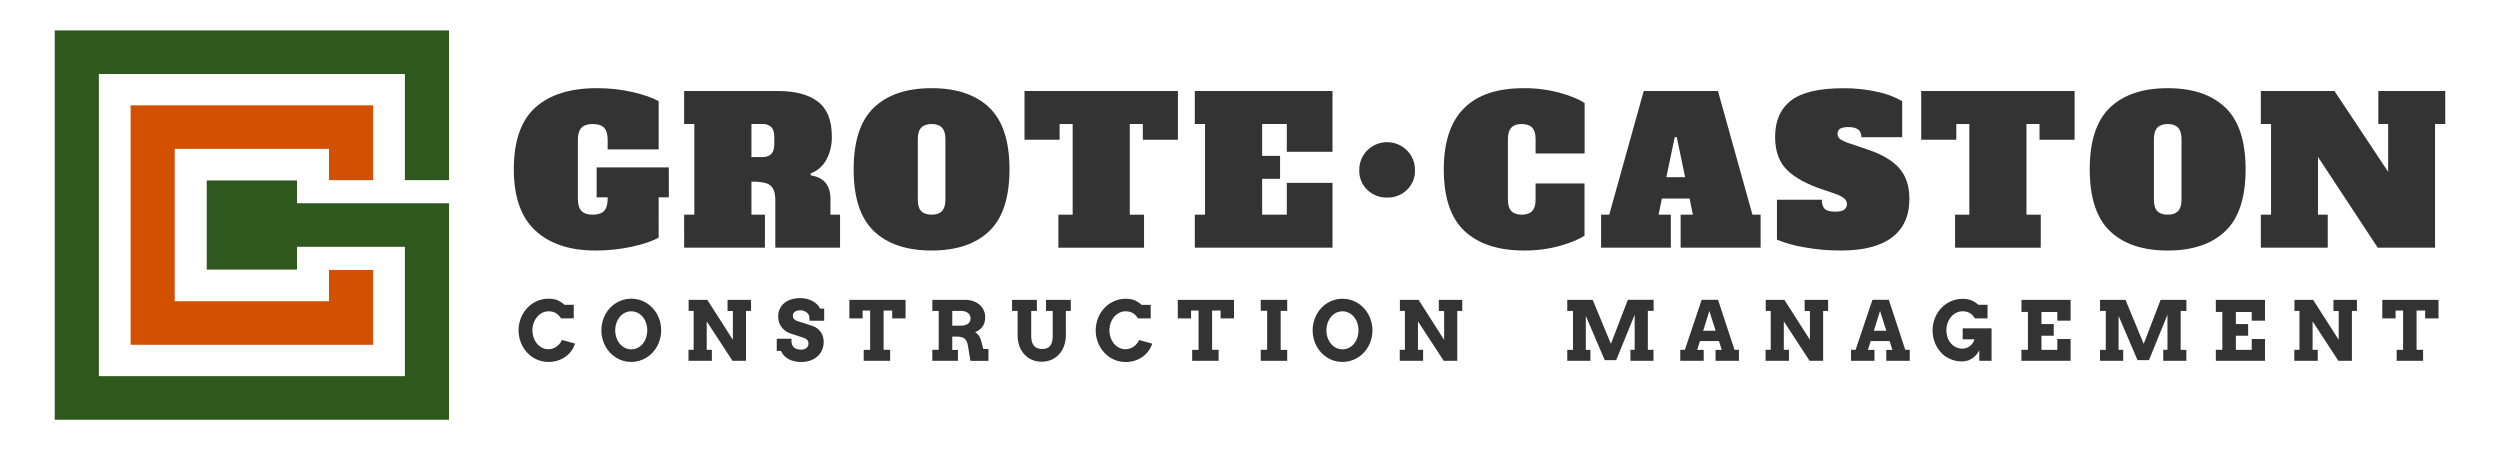 <svg width="411" height="74" viewBox="0 0 411 74" fill="none" xmlns="http://www.w3.org/2000/svg"><g clip-path="url(#clip0_1_41)"><path d="M61.344 17.316V29.619H54.092V24.474H28.724V49.523H54.092V44.381h7.253V56.684H21.474V17.316H61.344z" fill="#d35000"/><path d="M73.818 29.619V5H9V69H73.818V33.418H48.828V29.672H33.987v14.654H48.828V40.579H66.566V61.839H16.253V12.161h50.313V29.619h7.253z" fill="#2f581e"/><path d="M92.25 52.343C92.064 52.06 91.836 51.807 91.572 51.593 91.377 51.448 91.157 51.34 90.922 51.275 90.685 51.209 90.44 51.176 90.194 51.177 89.83 51.174 89.471 51.26 89.148 51.425 88.822 51.59 88.533 51.82 88.301 52.1 88.055 52.396 87.863 52.732 87.736 53.093 87.598 53.48 87.53 53.886 87.532 54.296 87.531 54.706 87.597 55.114 87.73 55.504 87.852 55.862 88.037 56.197 88.278 56.491 88.505 56.77 88.788 56.999 89.109 57.164 89.436 57.33 89.8 57.416 90.168 57.412 90.424 57.413 90.677 57.369 90.917 57.283 91.366 57.115 91.758 56.825 92.047 56.447 92.184 56.277 92.297 56.089 92.383 55.889L94.542 56.483C94.403 56.913 94.198 57.319 93.931 57.685 93.663 58.054 93.336 58.377 92.962 58.642 92.573 58.916 92.143 59.13 91.688 59.275 91.197 59.434 90.682 59.512 90.165 59.507 89.718 59.509 89.273 59.447 88.843 59.323 88.011 59.081 87.262 58.618 86.676 57.986 86.379 57.668 86.123 57.314 85.916 56.932 85.703 56.538 85.538 56.121 85.427 55.688 85.137 54.558 85.209 53.367 85.634 52.279 85.876 51.671 86.231 51.112 86.679 50.63 87.12 50.161 87.65 49.782 88.239 49.514 88.843 49.241 89.501 49.102 90.165 49.107 90.636 49.095 91.105 49.163 91.553 49.308 92.011 49.497 92.43 49.767 92.79 50.106H94.324v2.232L92.25 52.343z" fill="#333"/><path d="M103.775 59.504C103.328 59.506 102.884 59.444 102.455 59.32 102.042 59.199 101.646 59.023 101.28 58.798 100.915 58.572 100.582 58.299 100.288 57.986 99.99 57.67 99.735 57.316 99.528 56.935 99.088 56.129 98.859 55.226 98.865 54.31 98.862 53.84 98.92 53.371 99.037 52.915 99.149 52.483 99.314 52.066 99.528 51.673 99.734 51.291 99.99 50.936 100.288 50.619 100.877 49.992 101.626 49.531 102.455 49.286 103.319 49.04 104.236 49.04 105.1 49.286 105.931 49.53 106.68 49.991 107.27 50.619 107.57 50.936 107.827 51.291 108.035 51.673 108.25 52.066 108.415 52.483 108.527 52.915 108.761 53.823 108.761 54.774 108.527 55.682 108.415 56.115 108.25 56.533 108.035 56.926 107.827 57.308 107.57 57.661 107.27 57.978 106.977 58.291 106.643 58.563 106.278 58.79 105.911 59.015 105.515 59.191 105.1 59.312 104.67 59.438 104.224 59.503 103.775 59.504v0zm0-2.075C104.147 57.432 104.514 57.347 104.846 57.18 105.168 57.015 105.452 56.785 105.679 56.505 105.918 56.209 106.1 55.872 106.219 55.512 106.477 54.728 106.477 53.883 106.219 53.099 106.098 52.737 105.912 52.4 105.671 52.103 105.442 51.824 105.159 51.594 104.837 51.428 104.509 51.265 104.147 51.18 103.779 51.18 103.412 51.18 103.049 51.265 102.721 51.428 102.399 51.594 102.116 51.824 101.888 52.103 101.649 52.401 101.464 52.738 101.342 53.099 101.208 53.489 101.141 53.898 101.144 54.31 101.141 54.719 101.208 55.125 101.342 55.512 101.465 55.872 101.649 56.208 101.888 56.505 102.116 56.784 102.399 57.014 102.721 57.18 103.047 57.346 103.408 57.431 103.775 57.429v0z" fill="#333"/><path d="M119.611 49.294H123.47v1.822H122.645v8.202h-2.223l-4.238-6.483v4.673H117.031v1.81H113.189V57.507H114.036V51.116H113.211V49.294h3.069L120.484 55.866V51.124H119.611V49.294z" fill="#333"/><path d="M133.07 52.12C133.047 51.965 132.992 51.817 132.907 51.685 132.819 51.546 132.705 51.426 132.57 51.33 132.431 51.228 132.275 51.149 132.11 51.096 131.936 51.038 131.754 51.009 131.57 51.01 131.409 51.008 131.249 51.026 131.093 51.063 130.956 51.093 130.826 51.148 130.708 51.224 130.6 51.295 130.51 51.391 130.446 51.503 130.38 51.63 130.347 51.771 130.35 51.913 130.341 52.08 130.387 52.245 130.48 52.385 130.571 52.5 130.685 52.595 130.816 52.664 130.959 52.74 131.111 52.8 131.268 52.842 131.435 52.884 131.593 52.934 131.751 52.987L133.593 53.596C133.848 53.684 134.089 53.806 134.311 53.958 134.533 54.112 134.729 54.301 134.89 54.516 135.059 54.748 135.189 55.005 135.277 55.278 135.374 55.59 135.42 55.916 135.415 56.243 135.418 56.701 135.321 57.155 135.133 57.574 134.957 57.967 134.698 58.319 134.373 58.606 134.03 58.903 133.632 59.13 133.2 59.275 132.713 59.438 132.201 59.518 131.686 59.512 131.315 59.515 130.945 59.472 130.584 59.384 130.255 59.312 129.938 59.195 129.641 59.038 129.363 58.88 129.11 58.682 128.889 58.452 128.676 58.226 128.506 57.965 128.386 57.68H127.697v-1.989H130.124v.41C130.12 56.291 130.152 56.48 130.22 56.659 130.281 56.823 130.377 56.972 130.502 57.097 130.644 57.224 130.811 57.319 130.994 57.376 131.216 57.449 131.449 57.484 131.683 57.479 132.014 57.5 132.34 57.401 132.601 57.2 132.708 57.103 132.791 56.985 132.845 56.852 132.9 56.72 132.923 56.578 132.915 56.435 132.921 56.288 132.882 56.143 132.805 56.017 132.73 55.907 132.634 55.812 132.522 55.738 132.402 55.658 132.272 55.593 132.135 55.543 131.991 55.49 131.853 55.442 131.711 55.398L130.177 54.907C129.88 54.818 129.596 54.693 129.33 54.536 129.061 54.377 128.819 54.176 128.615 53.941 128.402 53.693 128.233 53.41 128.118 53.105 127.99 52.753 127.928 52.382 127.934 52.008 127.931 51.569 128.027 51.134 128.217 50.736 128.39 50.369 128.646 50.047 128.965 49.793 129.306 49.527 129.695 49.329 130.112 49.21 130.585 49.073 131.075 49.006 131.567 49.012 131.956 49.009 132.344 49.057 132.72 49.154 133.051 49.24 133.369 49.367 133.667 49.534 133.931 49.683 134.171 49.871 134.379 50.092 134.561 50.28 134.712 50.495 134.825 50.731H135.495V52.728H133.068L133.07 52.12z" fill="#333"/><path d="M141.998 57.515h1.054V51.049H141.818v1.294H139.634V49.294H148.875v3.049H146.677V51.046H145.264v6.466H146.338v1.805h-4.351L141.998 57.515z" fill="#333"/><path d="M153.274 49.294h5.368C159.124 49.285 159.602 49.364 160.055 49.526 160.438 49.665 160.791 49.875 161.095 50.145 161.371 50.398 161.592 50.705 161.742 51.046 161.89 51.383 161.966 51.747 161.965 52.114 161.97 52.415 161.933 52.716 161.855 53.007 161.787 53.25 161.678 53.48 161.533 53.688 161.39 53.891 161.214 54.069 161.013 54.215 160.793 54.376 160.557 54.514 160.309 54.628 160.551 54.753 160.758 54.934 160.914 55.155 161.105 55.432 161.239 55.742 161.309 56.07L161.651 57.376H162.499v1.953h-2.953L159.145 56.949C159.114 56.698 159.052 56.452 158.962 56.215 158.887 56.026 158.774 55.855 158.628 55.713 158.484 55.583 158.311 55.487 158.122 55.434 157.893 55.368 157.655 55.337 157.416 55.342H156.552v2.184H157.484v1.791H153.274V57.507H154.325V51.116H153.274V49.294zM156.552 51.116v2.427H157.894C158.124 53.545 158.355 53.522 158.58 53.473 158.767 53.435 158.945 53.361 159.103 53.255 159.245 53.16 159.36 53.032 159.439 52.882 159.519 52.714 159.559 52.531 159.555 52.346 159.563 52.173 159.529 52 159.455 51.842 159.382 51.685 159.272 51.546 159.134 51.439 158.768 51.2 158.332 51.086 157.894 51.116H156.552z" fill="#333"/><path d="M166.386 49.294H170.461v1.822H169.531v4.162C169.523 55.604 169.567 55.93 169.661 56.243 169.734 56.482 169.858 56.703 170.025 56.89 170.18 57.057 170.374 57.183 170.591 57.258 170.816 57.338 171.054 57.378 171.294 57.376 171.538 57.378 171.781 57.344 172.014 57.275 172.23 57.213 172.425 57.096 172.58 56.935 172.747 56.75 172.868 56.529 172.936 56.29 173.026 55.96 173.067 55.619 173.06 55.278V51.116h-1.096V49.294H176.038v1.822H175.227v3.905C175.237 55.662 175.133 56.299 174.919 56.904 174.734 57.42 174.445 57.895 174.071 58.299 173.716 58.675 173.284 58.971 172.803 59.166 172.309 59.367 171.78 59.468 171.246 59.465 170.717 59.469 170.192 59.369 169.703 59.169 169.23 58.977 168.804 58.685 168.455 58.316 168.084 57.923 167.796 57.461 167.607 56.957 167.393 56.376 167.289 55.762 167.299 55.144V51.116H166.381L166.386 49.294z" fill="#333"/><path d="M187.11 52.343C186.924 52.06 186.695 51.807 186.432 51.593 186.237 51.448 186.017 51.34 185.782 51.275 185.545 51.209 185.3 51.176 185.053 51.177 184.69 51.174 184.331 51.26 184.008 51.425 183.681 51.59 183.393 51.82 183.16 52.1 182.914 52.396 182.723 52.732 182.595 53.093 182.458 53.48 182.389 53.886 182.392 54.296 182.39 54.706 182.457 55.114 182.59 55.504 182.711 55.862 182.897 56.197 183.138 56.491 183.364 56.77 183.647 56.999 183.968 57.164 184.296 57.33 184.659 57.416 185.028 57.412 185.283 57.413 185.537 57.37 185.777 57.283 186.009 57.202 186.229 57.089 186.429 56.946 186.618 56.807 186.787 56.643 186.929 56.458 187.067 56.288 187.18 56.1 187.265 55.9L189.424 56.494C189.286 56.924 189.08 57.33 188.814 57.696 188.545 58.065 188.218 58.388 187.845 58.653 187.455 58.927 187.025 59.141 186.57 59.286 186.079 59.445 185.565 59.523 185.048 59.518 184.6 59.52 184.155 59.458 183.725 59.334 182.893 59.092 182.144 58.63 181.558 57.998 181.261 57.679 181.006 57.325 180.798 56.943 180.585 56.55 180.421 56.132 180.31 55.699 180.019 54.569 180.091 53.378 180.516 52.29 180.759 51.682 181.113 51.123 181.561 50.641 182.002 50.172 182.532 49.793 183.121 49.526 183.725 49.252 184.383 49.114 185.048 49.118 185.518 49.106 185.987 49.174 186.435 49.319 186.893 49.508 187.313 49.779 187.672 50.117H189.175v2.232L187.11 52.343z" fill="#333"/><path d="M195.993 57.515H197.044V51.049h-1.232v1.294H193.628V49.294H202.87v3.049H200.669V51.046H199.27v6.466h1.071v1.805H195.993V57.515z" fill="#333"/><path d="M207.266 49.294h4.351v1.813H210.543v6.416H211.617v1.794h-4.351V57.507h1.054V51.09h-1.054V49.294z" fill="#333"/><path d="M220.706 59.504C220.258 59.506 219.813 59.444 219.384 59.32 218.97 59.199 218.575 59.023 218.208 58.798 217.843 58.572 217.51 58.299 217.217 57.986 216.919 57.67 216.663 57.316 216.457 56.935 216.244 56.542 216.08 56.125 215.968 55.693 215.734 54.784 215.734 53.832 215.968 52.923 216.08 52.492 216.244 52.075 216.457 51.682 216.662 51.299 216.918 50.945 217.217 50.627 217.806 50 218.554 49.54 219.384 49.294 220.248 49.048 221.164 49.048 222.028 49.294c.832.244 1.583.704 2.173 1.333C224.499 50.945 224.756 51.3 224.964 51.682 225.178 52.074 225.343 52.491 225.455 52.923 225.807 54.274 225.631 55.706 224.964 56.935 224.755 57.316 224.499 57.669 224.201 57.986 223.908 58.299 223.574 58.572 223.209 58.798 222.841 59.023 222.444 59.197 222.028 59.317 221.599 59.442 221.153 59.505 220.706 59.504zm0-2.075C221.077 57.432 221.443 57.347 221.774 57.18 222.096 57.015 222.38 56.785 222.607 56.505 222.847 56.209 223.03 55.873 223.147 55.512 223.405 54.728 223.405 53.883 223.147 53.099 223.027 52.737 222.843 52.4 222.602 52.103 222.369 51.823 222.081 51.593 221.754 51.428 221.426 51.265 221.063 51.18 220.696 51.18 220.328 51.18 219.966 51.265 219.638 51.428 219.317 51.594 219.034 51.824 218.807 52.103 218.568 52.401 218.382 52.738 218.259 53.099 218.127 53.489 218.062 53.898 218.064 54.31 218.062 54.718 218.127 55.125 218.259 55.512 218.383 55.872 218.568 56.208 218.807 56.505 219.034 56.785 219.317 57.014 219.638 57.18 219.968 57.348 220.335 57.434 220.706 57.429v0z" fill="#333"/><path d="M236.539 49.294H240.393v1.822H239.573v8.202H237.35l-4.238-6.483v4.673H233.959v1.81H230.12V57.507H230.967V51.116H230.142V49.294h3.071l4.202 6.572V51.124H236.55L236.539 49.294z" fill="#333"/><path d="M257.658 57.515H258.602V51.116H257.658V49.294H261.839L264.834 56.528 267.617 49.288h4.238V51.11H270.906v6.399H271.835v1.808h-3.791V57.507H268.742V51.743L265.699 59.208H263.817l-3.108-7.267v5.579H261.467v1.797H257.658V57.515z" fill="#333"/><path d="M282.038 57.515h1.017L282.6 56.07h-3.125L279.02 57.515H280.091v1.802H276.234V57.507H276.992L279.758 49.286H282.444L285.154 57.507H285.88v1.81H282.038V57.515zM280 54.377H282.049L281.018 51.116 280 54.377z" fill="#333"/><path d="M296.678 49.294H300.54v1.822H299.724v8.202h-2.226L293.26 52.834v4.673H294.107v1.81H290.259V57.507H291.107V51.116H290.285V49.294H293.353L297.554 55.866V51.124H296.69L296.678 49.294z" fill="#333"/><path d="M310.096 57.515H311.11L310.652 56.07h-3.108L307.09 57.515H308.16v1.802H304.307V57.507H305.064L307.833 49.286H310.519L313.226 57.507h.738v1.81H310.11L310.096 57.515zM308.059 54.377H310.11L309.079 51.116 308.059 54.377z" fill="#333"/><path d="M325.392 59.317V57.599C325.183 57.993 324.909 58.351 324.581 58.656 324.316 58.889 324.015 59.078 323.688 59.214 323.26 59.365 322.806 59.432 322.352 59.412 322.071 59.407 321.792 59.374 321.518 59.314 321.243 59.257 320.975 59.172 320.716 59.063 320.452 58.955 320.197 58.824 319.956 58.673 319.711 58.525 319.484 58.349 319.281 58.148 318.786 57.655 318.393 57.072 318.125 56.43 317.673 55.319 317.59 54.095 317.888 52.934 318 52.504 318.164 52.088 318.377 51.696 318.584 51.316 318.839 50.963 319.137 50.647 319.429 50.335 319.762 50.062 320.128 49.838 320.494 49.611 320.889 49.435 321.304 49.313 321.733 49.19 322.178 49.127 322.626 49.129 323.092 49.12 323.557 49.191 323.999 49.339 324.461 49.52 324.886 49.783 325.253 50.114H326.754v2.232H324.683C324.531 52.091 324.341 51.862 324.118 51.665 323.937 51.523 323.739 51.405 323.527 51.314 323.244 51.209 322.942 51.162 322.64 51.174 322.276 51.171 321.917 51.258 321.595 51.425 321.268 51.591 320.979 51.822 320.747 52.103 320.499 52.403 320.308 52.744 320.182 53.11 319.921 53.865 319.915 54.683 320.162 55.442 320.279 55.8 320.465 56.132 320.71 56.419 320.941 56.698 321.23 56.925 321.558 57.083 321.884 57.238 322.241 57.317 322.603 57.314 323.052 57.322 323.49 57.177 323.844 56.904 324.207 56.617 324.473 56.228 324.606 55.788H322.668V53.975H327.412v5.342H325.392z" fill="#333"/><path d="M332.336 49.294h8.072V52.717H338.222V51.294H335.617V53.272h2.017v1.919h-2.017V57.515H338.222V55.733H340.408v3.585H332.325V57.507h1.065V51.286h-1.065L332.336 49.294z" fill="#333"/><path d="M345.248 57.515H346.192V51.116H345.248V49.294H349.43L352.424 56.533 355.207 49.294h4.238v1.822H358.502V57.515H359.434v1.802H355.637V57.507H356.332V51.743L353.289 59.208H351.407l-3.108-7.267v5.579H349.057v1.797H345.237L345.248 57.515z" fill="#333"/><path d="M364.285 49.294H372.368V52.717H370.184V51.294H367.577V53.272h2.017v1.919h-2.017V57.515H370.184V55.733H372.368v3.585H364.285V57.507H365.353V51.286H364.285V49.294z" fill="#333"/><path d="M383.619 49.294H387.478v1.822H386.653v8.202H384.429l-4.238-6.483v4.673H381.039v1.81H377.185V57.507H378.033V51.116H377.208V49.294H380.279L384.483 55.866V51.124H383.619V49.294z" fill="#333"/><path d="M394.018 57.515H395.069V51.049H393.835v1.294H391.651V49.294H400.892v3.049H398.694V51.046H397.282v6.466H398.355v1.805H394.007L394.018 57.515z" fill="#333"/><path d="M109.959 32.444h-1.675V39.067C107.297 39.625 105.86 40.116 103.973 40.54 101.964 40.982 99.911 41.199 97.853 41.184 93.672 41.184 90.396 40.096 88.027 37.921S84.472 32.384 84.472 27.839C84.472 23.18 85.651 19.792 88.01 17.673 90.368 15.555 93.738 14.495 98.121 14.493 100.131 14.481 102.135 14.704 104.091 15.157 105.947 15.598 107.344 16.094 108.284 16.647V24.561H99.898V23.004C99.898 22.078 99.704 21.409 99.311 21.001 98.918 20.594 98.299 20.388 97.452 20.388S95.98 20.594 95.59 21.001 95.002 22.078 95.002 23.004v9.672C95.002 33.602 95.197 34.272 95.59 34.679 95.983 35.086 96.601 35.293 97.452 35.293 98.302 35.293 98.921 35.089 99.311 34.679 99.701 34.269 99.898 33.602 99.898 32.676v-.232H98.088V27.515H109.954L109.959 32.444z" fill="#333"/><path d="M112.471 35.293h1.678V20.39h-1.678V14.962h15.392C130.749 14.962 132.952 15.547 134.472 16.716 135.992 17.886 136.752 19.784 136.752 22.41 136.791 23.745 136.482 25.068 135.856 26.252 135.305 27.29 134.386 28.091 133.274 28.503L133.308 28.835C135.455 29.166 136.529 30.468 136.529 32.74v2.55H138.105v5.429H127.462V32.941c0-.861-.129-1.512-.387-1.953C126.945 30.767 126.771 30.574 126.564 30.42 126.357 30.266 126.12 30.155 125.869 30.093 125.105 29.916 124.322 29.838 123.538 29.861v5.431h2.215v5.429H112.474L112.471 35.293zm12.878-9.471C125.615 25.842 125.882 25.807 126.133 25.719 126.384 25.63 126.614 25.491 126.807 25.309 127.131 24.966 127.294 24.431 127.296 23.702V22.511C127.296 21.782 127.133 21.246 126.807 20.904 126.614 20.722 126.384 20.583 126.133 20.494 125.882 20.406 125.615 20.371 125.349 20.39H123.538v5.431H125.349z" fill="#333"/><path d="M143.677 38.007C141.45 35.887 140.338 32.498 140.34 27.842 140.342 23.185 141.454 19.796 143.677 17.676 145.899 15.556 149.057 14.496 153.15 14.496 157.243 14.496 160.401 15.556 162.623 17.676 164.85 19.796 165.962 23.185 165.96 27.842 165.958 32.498 164.846 35.887 162.623 38.007 160.399 40.125 157.241 41.184 153.15 41.184S145.901 40.125 143.677 38.007zm11.182-3.311C155.236 34.3 155.424 33.681 155.424 32.841V22.843C155.424 22.004 155.236 21.386 154.859 20.988 154.483 20.59 153.917 20.39 153.164 20.39 152.411 20.39 151.841 20.59 151.455 20.988 151.069 21.386 150.88 22.004 150.89 22.843v9.998C150.89 33.704 151.078 34.328 151.455 34.712 151.831 35.097 152.401 35.291 153.164 35.293 153.914 35.293 154.479 35.094 154.859 34.696z" fill="#333"/><path d="M193.648 22.974H187.879V20.39H185.734V35.293H188.082v5.429H173.998V35.293H176.346V20.39H174.201v2.583H168.429V14.962h25.219v8.012z" fill="#333"/><path d="M196.428 40.721V35.293h1.678V20.39h-1.678V14.962h22.636v9.998h-7.512V20.39H207.495v5.233H210.444v3.774H207.495v5.894H211.552V30.059h7.512v10.662H196.428z" fill="#333"/><path d="M224.771 31.203C224.343 30.788 224.005 30.289 223.78 29.739 223.555 29.189 223.447 28.599 223.463 28.006 223.448 27.403 223.555 26.803 223.779 26.241 224.002 25.68 224.337 25.168 224.763 24.736 225.19 24.304 225.7 23.961 226.263 23.727 226.826 23.493 227.431 23.372 228.042 23.372S229.257 23.493 229.821 23.727C230.384 23.961 230.893 24.304 231.32 24.736 231.747 25.168 232.082 25.68 232.305 26.241 232.528 26.803 232.635 27.403 232.62 28.006 232.637 28.599 232.529 29.189 232.304 29.739 232.079 30.29 231.741 30.788 231.312 31.203 230.886 31.622 230.377 31.951 229.818 32.17 229.26 32.389 228.661 32.494 228.06 32.478 227.453 32.496 226.849 32.392 226.283 32.173 225.718 31.954 225.204 31.624 224.771 31.203v0z" fill="#333"/><path d="M240.797 38.007C238.506 35.887 237.36 32.498 237.358 27.842 237.358 18.945 241.74 14.496 250.504 14.496 252.508 14.478 254.505 14.735 256.437 15.258 258.261 15.767 259.619 16.331 260.512 16.948v8.277H252.451V22.843C252.451 22.006 252.259 21.384 251.886 20.988 251.513 20.591 250.934 20.39 250.174 20.39 249.414 20.39 248.846 20.588 248.464 20.988 248.083 21.386 247.899 22.003 247.899 22.843v9.998C247.899 33.681 248.088 34.3 248.464 34.696 248.846 35.095 249.414 35.293 250.174 35.293 250.934 35.293 251.504 35.095 251.886 34.696 252.267 34.297 252.451 33.68 252.451 32.841V30.16H260.497v8.575C259.582 39.355 258.224 39.918 256.423 40.426 254.515 40.946 252.543 41.201 250.564 41.184c-4.221.0-7.477-1.059-9.767-3.177z" fill="#333"/><path d="M288.101 35.293H289.443v5.429H276.297V35.293H278.308L277.771 32.643h-4.56L272.674 35.293h2.012v5.429H263.218V35.293H264.56L270.228 14.962h12.205L288.101 35.293zM273.949 29.133H277.034L275.661 22.544H275.325L273.949 29.133z" fill="#333"/><path d="M296.54 40.641C295.027 40.391 293.548 39.975 292.13 39.399V32.841H299.506C299.506 33.527 299.663 34.024 299.975 34.333 300.289 34.64 300.86 34.796 301.687 34.796 302.379 34.796 302.876 34.691 303.179 34.481 303.33 34.375 303.45 34.232 303.529 34.067 303.608 33.902 303.643 33.72 303.631 33.538 303.632 33.364 303.593 33.191 303.518 33.033 303.443 32.876 303.333 32.736 303.196 32.626 302.741 32.285 302.231 32.021 301.687 31.848L298.803 30.863C296.322 29.933 294.539 28.84 293.455 27.585 292.37 26.33 291.827 24.63 291.827 22.485 291.827 19.882 292.694 17.9 294.426 16.541 296.159 15.181 299.049 14.502 303.095 14.504 304.939 14.494 306.778 14.689 308.578 15.085 310.034 15.376 311.432 15.896 312.72 16.625v5.928H306.013C306.013 21.448 305.32 20.895 303.934 20.895 303.449 20.862 302.964 20.947 302.521 21.144 302.376 21.238 302.26 21.37 302.186 21.525 302.112 21.68 302.082 21.852 302.1 22.022 302.096 22.2 302.138 22.376 302.224 22.532 302.309 22.689 302.434 22.82 302.586 22.915 303.084 23.216 303.62 23.45 304.179 23.613L307.098 24.606C309.466 25.4 311.193 26.432 312.28 27.702 313.366 28.972 313.908 30.633 313.904 32.684 313.904 35.489 312.948 37.608 311.036 39.042 309.125 40.476 306.321 41.19 302.625 41.184 300.584 41.194 298.546 41.012 296.54 40.641v0z" fill="#333"/><path d="M341.064 22.974h-5.767V20.39H333.15V35.293H335.498v5.429H321.414V35.293H323.759V20.39H321.614v2.583H315.845V14.962h25.219v8.012z" fill="#333"/><path d="M346.89 38.007C344.665 35.887 343.553 32.498 343.553 27.842 343.553 23.185 344.665 19.796 346.89 17.676 349.112 15.556 352.27 14.496 356.363 14.496S363.615 15.556 365.839 17.676C368.063 19.796 369.176 23.185 369.176 27.842 369.176 32.498 368.062 35.887 365.836 38.007 363.61 40.127 360.451 41.187 356.36 41.187S349.112 40.127 346.89 38.007zm11.185-3.311C358.452 34.3 358.64 33.681 358.64 32.841V22.843C358.64 22.004 358.452 21.386 358.075 20.988S357.128 20.39 356.363 20.39C355.609 20.39 355.044 20.59 354.668 20.988 354.291 21.386 354.103 22.004 354.103 22.843v9.998C354.103 33.704 354.291 34.328 354.668 34.712 355.044 35.097 355.609 35.291 356.363 35.293 357.124 35.293 357.695 35.094 358.075 34.696z" fill="#333"/><path d="M390.998 14.962H402v5.429h-1.678V40.721h-9.423L381.073 25.788v9.504H382.683v5.429H371.682V35.293h1.678V20.39h-1.678V14.962h12.106L392.609 28.238V20.39H390.998V14.962z" fill="#333"/></g><defs><clipPath id="clip0_1_41"><rect width="393" height="64" fill="#fff" transform="translate(9 5)"/></clipPath></defs></svg>